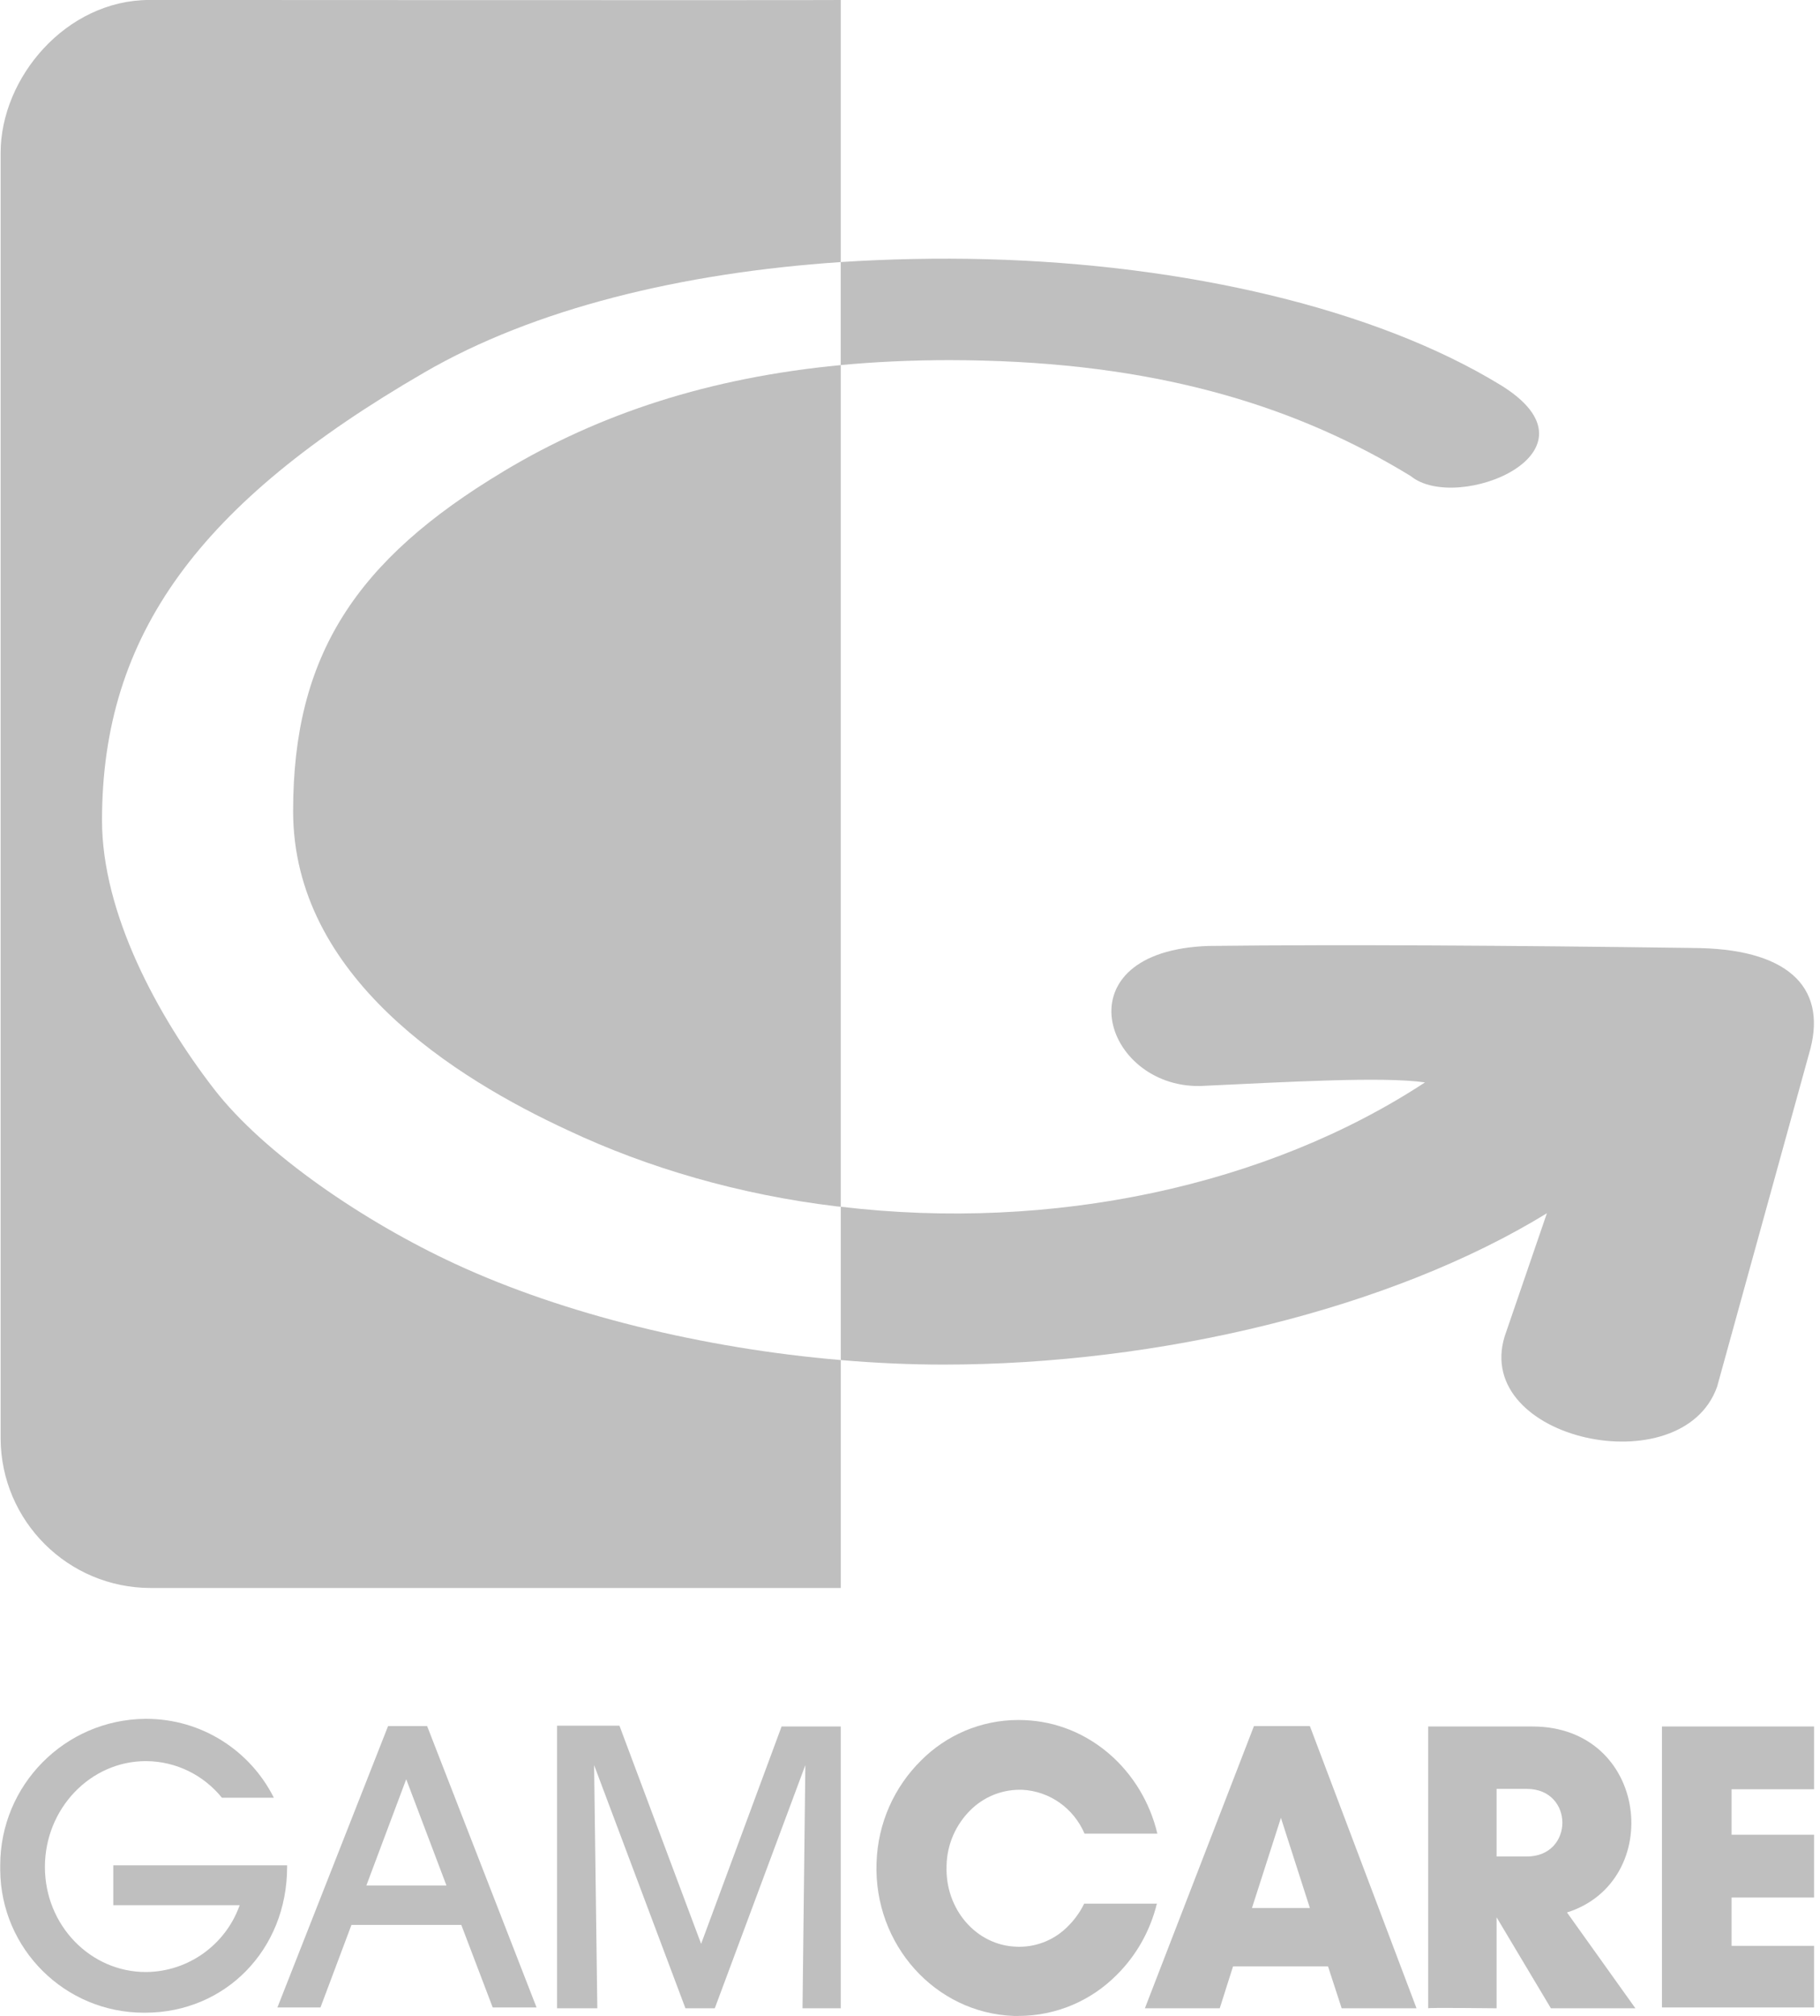 <!-- Generated by IcoMoon.io -->
<svg version="1.1" xmlns="http://www.w3.org/2000/svg" width="56" height="62" viewBox="0 0 56 62" fill="#bfbfbf">
<title>gamcare</title>
<path d="M15.494 14.497c-4.544 2.724-6.475 5.658-6.475 10.449 0 5.101 4.977 8.208 8.456 9.817 2.444 1.153 5.28 1.982 8.262 2.339l0.132 0.013v-25.886c-4.036 0.384-7.416 1.489-10.375 3.267z"></path>
<path d="M6.581 33.488c-1.721-2.228-3.442-5.385-3.442-8.258 0-5.72 3.008-9.768 9.904-13.767 3.387-1.97 7.938-3.075 12.826-3.403v-8.061c0.025 0.012-21.269 0-21.269 0-2.563 0-4.581 2.389-4.581 4.704v39.54c0.013 2.541 2.076 4.596 4.619 4.596 0.008 0 0.017 0 0.025-0h21.206v-7.010c-4.227-0.357-8.53-1.413-11.86-2.956-2.786-1.288-5.881-3.38-7.428-5.385z"></path>
<path d="M52.053 29.155c-5.497-0.074-10.672-0.111-14.856-0.062-4.605 0.149-3.268 4.358-0.272 4.308 2.687-0.124 5.633-0.297 6.921-0.111-4.863 3.19-11.485 4.598-17.976 3.824v4.716c1.062 0.090 2.121 0.139 3.157 0.139 6.636 0 13.767-1.708 18.57-4.655l-1.3 3.788c-0.978 3.194 5.46 4.581 6.537 1.548l2.872-10.399c0.495-1.919-0.73-3.095-3.652-3.095z"></path>
<path d="M46.16 11.835c-3.838-2.34-9.669-3.702-15.81-3.863-1.478-0.040-3.039-0.006-4.482 0.088v3.169c1.004-0.097 2.171-0.153 3.351-0.153 0.372 0 0.742 0.006 1.111 0.016l-0.054-0.001c5.621 0.149 9.731 1.473 13.135 3.553 1.424 1.164 6.128-0.743 2.748-2.81z"></path>
<path d="M3.486 58.608v-1.238h5.348v0.050c0 2.55-1.907 4.482-4.37 4.482-0.011 0-0.023 0-0.036 0-2.429 0-4.401-1.959-4.421-4.383v-0.099c-0-0.015-0-0.033-0-0.051 0-2.471 1.99-4.478 4.455-4.505h0.032c0.001 0 0.003 0 0.004 0 1.709 0 3.19 0.976 3.916 2.402l0.012 0.025h-1.597c-0.556-0.686-1.396-1.122-2.339-1.127h-0.001c-1.708 0-3.107 1.461-3.107 3.256s1.399 3.231 3.107 3.231c1.325-0.010 2.451-0.855 2.878-2.034l0.007-0.021h-3.887z"></path>
<path d="M15.16 61.74h1.349l-3.367-8.654h-1.201l-3.405 8.654h1.325l0.953-2.538h3.38zM11.273 57.989l1.226-3.268 1.238 3.268z"></path>
<path d="M17.141 61.765v-8.691h1.919l2.513 6.71 2.476-6.685h1.82v8.666h-1.176l0.087-7.478-2.786 7.478h-0.904l-2.81-7.478 0.099 7.478z"></path>
<path d="M35.6 58.534c-0.214 0.874-0.652 1.626-1.25 2.216l-0.001 0.001c-0.77 0.771-1.833 1.248-3.008 1.25h-0.149c-2.414-0.087-4.308-2.191-4.222-4.704 0.038-1.238 0.556-2.349 1.374-3.156l0-0c0.766-0.767 1.825-1.242 2.995-1.242 0.061 0 0.122 0.001 0.183 0.004l-0.009-0c2.006 0.074 3.64 1.56 4.098 3.491h-2.241c-0.329-0.77-1.063-1.308-1.926-1.349l-0.005-0h-0.074c-0.59 0.004-1.123 0.245-1.51 0.631h0c-0.44 0.438-0.717 1.039-0.73 1.706l-0 0.002c-0.050 1.337 0.916 2.451 2.154 2.488 0.024 0.001 0.052 0.002 0.080 0.002 0.589 0 1.122-0.242 1.504-0.633l0-0c0.198-0.197 0.364-0.426 0.489-0.678l0.007-0.015h2.241z"></path>
<path d="M41.282 61.765h2.303l-3.281-8.678h-1.721l-3.355 8.678h2.303l0.409-1.288h2.922zM38.522 58.682l0.891-2.773 0.891 2.773z"></path>
<path d="M43.944 61.765v-8.666h3.206c3.59 0 4.085 4.766 1.065 5.72l2.105 2.947h-2.6l-1.671-2.798v2.798s-2.129-0.025-2.105 0zM46.977 55.018h-0.928v2.080h0.928c1.461 0 1.461-2.080 0-2.080z"></path>
<path d="M51.137 53.099v8.641h4.68v-1.894h-2.538v-1.486h2.538v-1.931h-2.538v-1.399h2.538v-1.931z"></path>
</svg>
